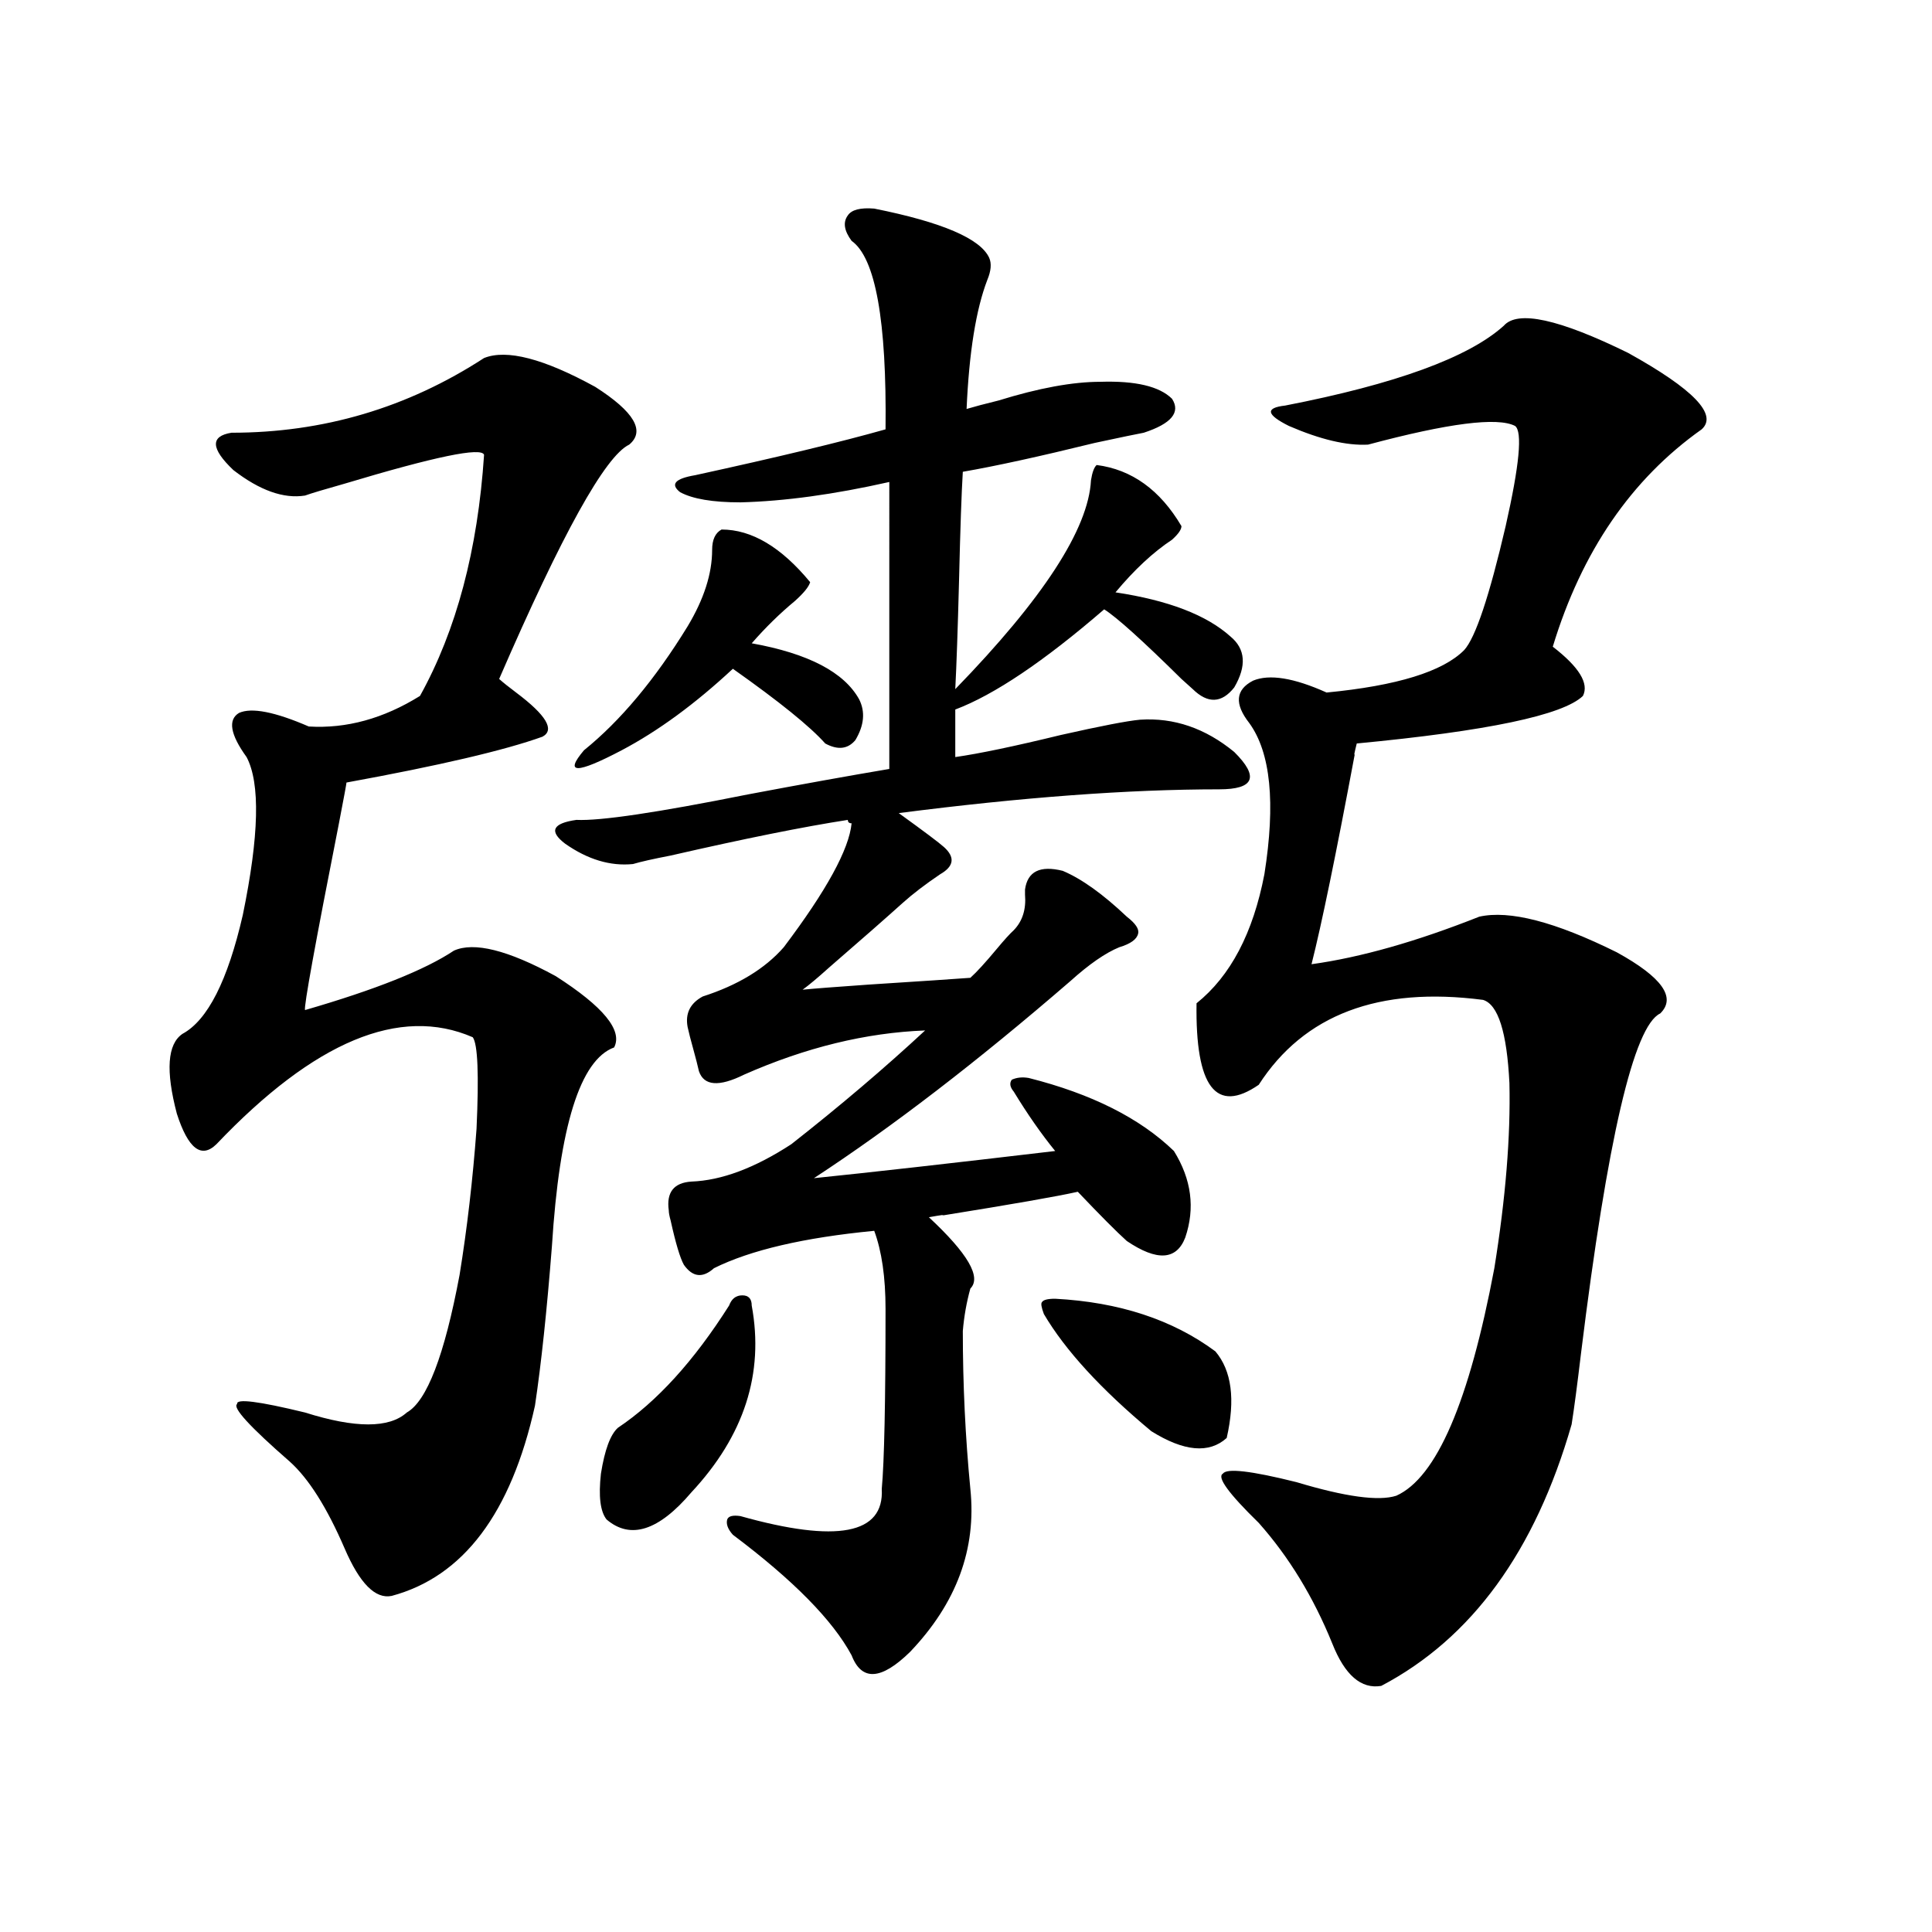 <?xml version="1.0" encoding="utf-8"?>
<!-- Generator: Adobe Illustrator 16.0.0, SVG Export Plug-In . SVG Version: 6.00 Build 0)  -->
<!DOCTYPE svg PUBLIC "-//W3C//DTD SVG 1.1//EN" "http://www.w3.org/Graphics/SVG/1.1/DTD/svg11.dtd">
<svg version="1.1" id="图层_1" xmlns="http://www.w3.org/2000/svg" xmlns:xlink="http://www.w3.org/1999/xlink" x="0px" y="0px"
	 width="1000px" height="1000px" viewBox="0 0 1000 1000" enable-background="new 0 0 1000 1000" xml:space="preserve">
<path d="M250.555,185.313c11.707-4.683,30.884,0.302,57.56,14.941c20.152,12.896,26.006,22.852,17.561,29.883
	c-12.362,5.864-34.801,46.294-67.315,121.289c1.951,1.758,4.878,4.106,8.78,7.031c15.609,11.728,20.152,19.336,13.658,22.852
	c-19.512,7.031-53.337,14.941-101.461,23.73c0,0.591-1.311,7.622-3.902,21.094c-12.362,62.704-18.216,94.922-17.561,96.68
	c36.417-10.547,62.103-20.792,77.071-30.762c10.396-4.683,27.957-0.288,52.682,13.184c24.71,15.82,34.786,28.125,30.243,36.914
	c-17.561,6.454-28.292,40.731-32.194,102.832c-2.606,33.398-5.533,60.946-8.78,82.617c-12.362,55.673-37.072,88.481-74.145,98.438
	c-8.46,1.758-16.585-6.454-24.39-24.609c-9.115-21.094-18.536-36.035-28.292-44.824c-20.822-18.155-29.923-28.125-27.316-29.883
	c-0.655-2.925,11.052-1.456,35.121,4.395c26.006,8.212,43.566,8.212,52.682,0c10.396-5.851,19.512-29.581,27.316-71.191
	c3.902-24.019,6.829-49.219,8.78-75.586c1.296-28.125,0.641-43.945-1.951-47.461c-37.728-16.397-81.949,2.06-132.68,55.371
	c-7.805,7.622-14.634,2.349-20.487-15.82c-5.854-22.261-4.878-36.035,2.927-41.309c13.003-7.031,23.414-27.534,31.219-61.523
	c8.445-41.007,9.101-68.253,1.951-81.738c-8.46-11.714-9.756-19.336-3.902-22.852c6.494-2.925,18.536-0.577,36.097,7.031
	c19.512,1.181,38.688-4.093,57.56-15.82c18.856-33.976,29.908-75.586,33.17-124.805c-1.311-4.093-25.365,0.879-72.193,14.941
	c-10.411,2.938-17.24,4.985-20.487,6.152c-11.066,1.758-23.414-2.637-37.072-13.184c-11.707-11.124-12.042-17.578-0.976-19.336
	C167.295,223.984,210.876,211.103,250.555,185.313z M567.62,240.684c18.201,2.349,32.835,12.896,43.901,31.641
	c0,1.758-1.631,4.106-4.878,7.031c-9.756,6.454-19.512,15.532-29.268,27.246c27.316,4.106,47.148,11.728,59.511,22.852
	c7.805,6.454,8.445,15.243,1.951,26.367c-6.509,8.212-13.658,8.501-21.463,0.879c-0.655-0.577-2.606-2.335-5.854-5.273
	c-20.167-19.913-33.505-31.929-39.999-36.035c-31.219,26.958-56.919,44.247-77.071,51.855v24.609
	c12.348-1.758,30.563-5.562,54.633-11.426c20.808-4.683,34.466-7.319,40.975-7.91c17.561-1.167,33.811,4.395,48.779,16.699
	c13.003,12.896,10.396,19.336-7.805,19.336c-46.828,0-102.116,4.106-165.85,12.305c13.003,9.38,20.808,15.243,23.414,17.578
	c5.854,5.273,5.198,9.97-1.951,14.063c-7.805,5.273-14.313,10.259-19.512,14.941c-8.46,7.622-21.143,18.759-38.048,33.398
	c-5.854,5.273-10.411,9.091-13.658,11.426c5.854-0.577,17.226-1.456,34.146-2.637c27.316-1.758,44.877-2.925,52.682-3.516
	c3.247-2.925,7.805-7.91,13.658-14.941c3.902-4.683,6.829-7.91,8.78-9.668c4.543-4.683,6.494-10.835,5.854-18.457
	c0-1.167,0-2.046,0-2.637c1.296-9.366,7.805-12.593,19.512-9.668c9.756,4.106,20.808,12.017,33.17,23.73
	c4.543,3.516,6.494,6.454,5.854,8.789c-0.655,2.938-3.902,5.273-9.756,7.031c-7.164,2.938-15.609,8.789-25.365,17.578
	c-48.139,41.61-92.36,75.586-132.68,101.953c28.612-2.925,70.242-7.608,124.875-14.063c-7.164-8.789-14.313-19.034-21.463-30.762
	c-1.951-2.335-2.286-4.395-0.976-6.152c2.592-1.167,5.519-1.456,8.78-0.879c32.515,8.212,57.56,20.806,75.12,37.793
	c9.101,14.653,11.052,29.595,5.854,44.824c-4.558,11.728-14.634,12.305-30.243,1.758c-5.213-4.683-13.658-13.184-25.365-25.488
	c-10.411,2.349-33.825,6.454-70.242,12.305c1.951-0.577-0.335-0.288-6.829,0.879c20.152,18.759,27.316,31.063,21.463,36.914
	c-1.951,7.031-3.262,14.364-3.902,21.973c0,27.548,1.296,54.794,3.902,81.738c3.247,31.063-7.164,59.175-31.219,84.375
	c-14.969,14.64-25.045,15.229-30.243,1.758c-9.756-18.169-30.243-38.96-61.462-62.402c-2.606-2.925-3.582-5.562-2.927-7.91
	c0.641-1.758,2.927-2.335,6.829-1.758c50.075,14.063,74.465,9.38,73.169-14.063c1.296-14.063,1.951-45.112,1.951-93.164
	c0-16.397-1.951-29.883-5.854-40.43c-36.432,3.516-64.068,9.97-82.925,19.336c-5.854,5.273-11.066,4.696-15.609-1.758
	c-1.951-3.516-4.237-11.124-6.829-22.852c-0.655-2.335-0.976-4.093-0.976-5.273c-1.311-9.366,2.592-14.351,11.707-14.941
	c15.609-0.577,32.835-7.031,51.706-19.336c25.365-19.913,48.444-39.551,69.267-58.887c-30.578,1.181-61.797,8.789-93.656,22.852
	c-13.018,6.454-20.822,5.864-23.414-1.758c-0.655-2.925-1.631-6.729-2.927-11.426c-1.311-4.683-2.286-8.487-2.927-11.426
	c-1.311-7.031,1.296-12.305,7.805-15.82c18.201-5.851,32.194-14.351,41.95-25.488c22.104-29.292,33.811-50.675,35.121-64.16
	c-1.311,0-1.951-0.577-1.951-1.758c-22.773,3.516-53.337,9.668-91.705,18.457c-9.115,1.758-15.609,3.228-19.512,4.395
	c-11.707,1.181-23.414-2.335-35.121-10.547c-8.46-6.44-6.509-10.547,5.854-12.305c12.348,0.591,41.95-3.804,88.778-13.184
	c27.957-5.273,52.347-9.668,73.169-13.184V249.473c-28.627,6.454-54.313,9.97-77.071,10.547c-14.313,0-24.725-1.758-31.219-5.273
	c-5.213-4.093-2.606-7.031,7.805-8.789c42.926-9.366,75.761-17.276,98.534-23.73c0.641-56.25-5.213-88.77-17.561-97.559
	c-3.902-5.273-4.558-9.668-1.951-13.184c1.951-2.925,6.494-4.093,13.658-3.516c35.121,7.031,54.953,15.532,59.511,25.488
	c1.296,2.938,0.976,6.743-0.976,11.426c-5.854,15.243-9.436,37.505-10.731,66.797c3.902-1.167,9.421-2.637,16.585-4.395
	c20.808-6.44,38.368-9.668,52.682-9.668c18.201-0.577,30.563,2.349,37.072,8.789c4.543,7.031-0.335,12.896-14.634,17.578
	c-3.262,0.591-11.707,2.349-25.365,5.273c-28.627,7.031-51.386,12.017-68.291,14.941c-0.655,10.547-1.311,29.306-1.951,56.25
	c-0.655,25.2-1.311,43.945-1.951,56.25c45.518-46.87,68.932-82.905,70.242-108.105C565.334,244.501,566.31,241.864,567.62,240.684z
	 M373.479,274.082c15.609,0,30.884,9.091,45.853,27.246c-0.655,2.349-3.262,5.575-7.805,9.668
	c-7.805,6.454-15.289,13.774-22.438,21.973c29.268,5.273,47.804,14.941,55.608,29.004c3.247,6.454,2.592,13.485-1.951,21.094
	c-3.902,4.696-9.115,5.273-15.609,1.758c-7.805-8.789-23.749-21.671-47.804-38.672c-19.512,18.169-38.703,32.231-57.56,42.188
	c-23.414,12.305-29.923,12.305-19.512,0c18.856-15.229,36.737-36.612,53.657-64.16c8.445-14.063,12.683-27.246,12.683-39.551
	C368.601,279.355,370.217,275.84,373.479,274.082z M389.088,675.742c6.494,35.156-3.902,67.388-31.219,96.68
	c-16.92,19.927-31.554,24.609-43.901,14.063c-3.262-4.093-4.237-12.003-2.927-23.73c1.951-12.305,4.878-20.215,8.78-23.73
	c20.152-13.472,39.344-34.565,57.56-63.281c1.296-3.516,3.567-5.273,6.829-5.273C387.457,670.469,389.088,672.227,389.088,675.742z
	 M546.157,672.227c33.17,1.758,60.807,10.849,82.925,27.246c8.445,9.97,10.396,24.911,5.854,44.824
	c-9.115,8.212-22.118,7.031-39.023-3.516c-26.021-21.671-44.557-41.886-55.608-60.645c-1.311-3.516-1.631-5.562-0.976-6.152
	C539.969,672.817,542.255,672.227,546.157,672.227z M778.347,168.613c7.149-8.198,28.612-3.516,64.389,14.063
	c33.811,18.759,46.493,31.942,38.048,39.551c-36.432,25.79-62.117,63.281-77.071,112.5c13.658,10.547,18.856,19.048,15.609,25.488
	c-10.411,9.97-49.435,18.169-117.07,24.609c-1.311,5.273-1.631,7.031-0.976,5.273c-9.756,52.157-17.24,88.481-22.438,108.984
	c25.365-3.516,54.298-11.714,86.827-24.609c15.609-3.516,39.344,2.637,71.218,18.457c23.414,12.896,30.884,23.442,22.438,31.641
	c-13.658,6.454-27.316,65.039-40.975,175.781c-1.951,16.411-3.582,28.716-4.878,36.914c-18.871,65.63-51.706,110.742-98.534,135.352
	c-10.411,1.758-18.871-5.575-25.365-21.973c-9.756-24.032-22.438-44.824-38.048-62.402c-15.609-15.229-21.798-23.73-18.536-25.488
	c1.951-2.925,14.634-1.456,38.048,4.395c25.365,7.622,42.591,9.97,51.706,7.031c20.808-9.366,37.713-48.628,50.73-117.773
	c5.854-36.323,8.445-68.253,7.805-95.801c-1.311-26.367-5.854-40.718-13.658-43.066c-53.992-7.031-92.681,7.622-116.095,43.945
	c-22.118,15.243-32.85,1.181-32.194-42.188c17.561-14.063,29.268-36.323,35.121-66.797c5.854-36.914,3.247-62.979-7.805-78.223
	c-7.805-9.956-7.164-17.276,1.951-21.973c8.445-3.516,21.128-1.456,38.048,6.152c36.417-3.516,60.151-10.835,71.218-21.973
	c5.854-6.44,13.003-27.823,21.463-64.16c7.149-31.641,8.78-48.917,4.878-51.855c-9.115-4.683-34.48-1.456-76.096,9.668
	c-11.066,0.591-24.725-2.637-40.975-9.668c-11.707-5.851-12.362-9.366-1.951-10.547
	C722.403,198.798,760.131,185.024,778.347,168.613z"/>
</svg>
